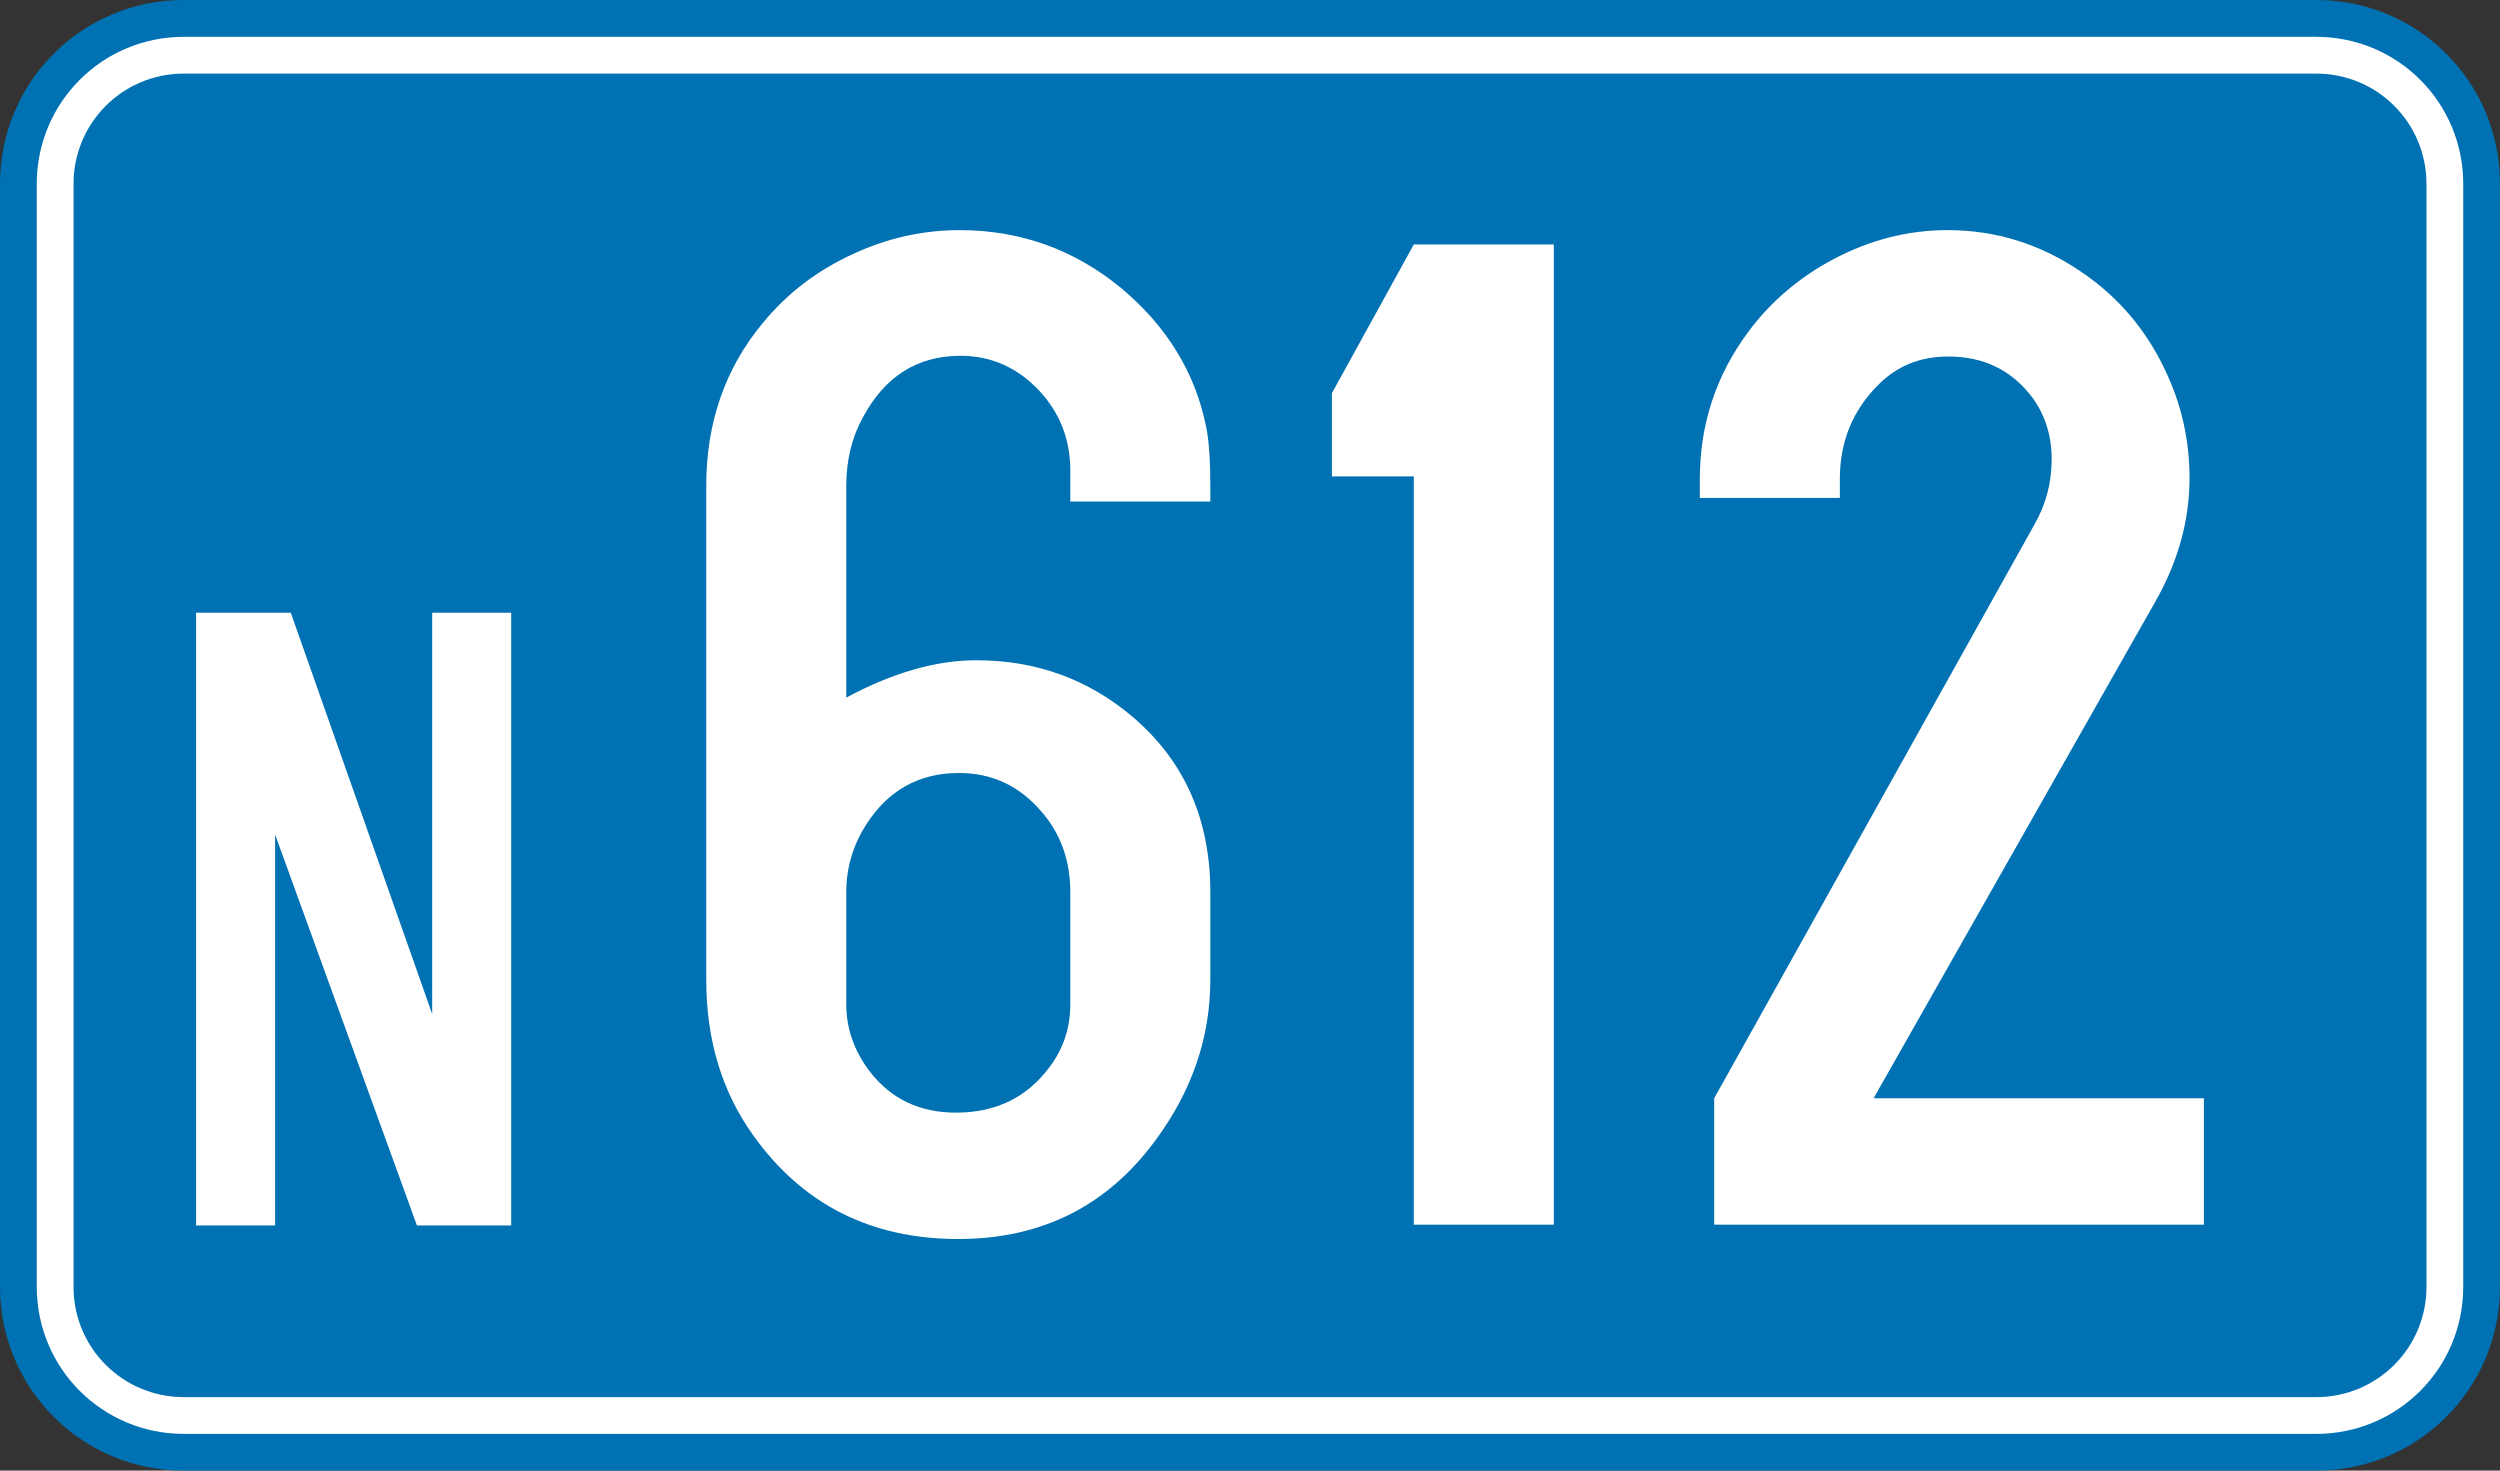 <?xml version="1.0" encoding="UTF-8" standalone="no"?>
<!-- Created with Inkscape (http://www.inkscape.org/) -->

<svg
   xmlns:dc="http://purl.org/dc/elements/1.1/"
   xmlns:cc="http://creativecommons.org/ns#"
   xmlns:rdf="http://www.w3.org/1999/02/22-rdf-syntax-ns#"
   xmlns:svg="http://www.w3.org/2000/svg"
   xmlns="http://www.w3.org/2000/svg"
   xmlns:sodipodi="http://sodipodi.sourceforge.net/DTD/sodipodi-0.dtd"
   xmlns:inkscape="http://www.inkscape.org/namespaces/inkscape"
   version="1.1"
   width="510"
   height="300"
   id="svg3010"
   sodipodi:docname="BE-N612.svg"
   inkscape:version="0.92+devel unknown">
  <rect width="100%" height="100%" fill="#333333" stroke="none"/>
  <sodipodi:namedview
     pagecolor="#ffffff"
     bordercolor="#666666"
     inkscape:document-rotation="0"
     borderopacity="1"
     objecttolerance="10"
     gridtolerance="10"
     guidetolerance="10"
     inkscape:pageopacity="0"
     inkscape:pageshadow="2"
     inkscape:window-width="1920"
     inkscape:window-height="1024"
     id="namedview14"
     showgrid="false"
     inkscape:zoom="1.0490909"
     inkscape:cx="178.31289"
     inkscape:cy="238.11356"
     inkscape:window-x="0"
     inkscape:window-y="0"
     inkscape:window-maximized="1"
     inkscape:current-layer="svg3010"
     fit-margin-top="0"
     fit-margin-left="0"
     fit-margin-right="0"
     fit-margin-bottom="0" />
  <defs
     id="defs3012" />
  <path
     style="fill:#0071b3;fill-opacity:1;stroke:none"
     d="m 37.5,0 h 435 C 493.275,0 510,16.725 510,37.5 v 225 c 0,20.775 -16.725,37.5 -37.5,37.5 H 37.5 C 16.725,300 0,283.275 0,262.5 V 37.5 C 0,16.725 16.725,0 37.5,0 Z"
     id="rect2997"
     inkscape:connector-curvature="0"
     sodipodi:nodetypes="sssssssss" />
  <path
     inkscape:connector-curvature="0"
     style="fill:#ffffff;fill-opacity:1;stroke:none"
     id="rect3025"
     d="m 37.5,7.513 c -16.62,0 -30,13.38 -30,30 V 262.513 c 0,16.62 13.38,30 30,30 h 435 c 16.62,0 30,-13.38 30,-30 V 37.513 c 0,-16.62 -13.38,-30 -30,-30 z m 0,7.5 h 435 c 12.465,0 22.5,10.035 22.5,22.5 V 262.513 c 0,12.465 -10.035,22.5 -22.5,22.5 h -435 c -12.465,0 -22.5,-10.035 -22.5,-22.5 V 37.513 c 0,-12.465 10.035,-22.5 22.5,-22.5 z"
     sodipodi:nodetypes="ssssssssssssssssss" />
  <path
     style="font-style:normal;font-variant:normal;font-weight:normal;font-stretch:normal;font-size:medium;line-height:125%;font-family:SnvDRegCon;-inkscape-font-specification:SnvDRegCon;text-align:center;letter-spacing:0px;word-spacing:0px;writing-mode:lr-tb;text-anchor:middle;fill:#ffffff;fill-opacity:1;stroke:none"
     d="M 40,250 V 125 H 59.322 L 88.168,206.868 V 125 h 16.117 V 250 H 85.055 L 56.117,170.238 V 250 H 40"
     id="path3141"
     inkscape:connector-curvature="0" />
  <g
     aria-label="612"
     style="font-style:normal;font-weight:normal;font-size:300px;line-height:185.658px;font-family:sans-serif;letter-spacing:0px;word-spacing:0px;fill:#ffffff;fill-opacity:1;stroke:none;stroke-width:7.426px;stroke-linecap:butt;stroke-linejoin:miter;stroke-opacity:1"
     id="text4287">
    <path
       d="m 172.638,142.308 q 14.209,-7.617 26.514,-7.617 18.311,0 31.934,11.572 15.82,13.477 15.82,35.742 v 17.871 q 0,17.578 -11.133,32.666 -14.795,20.215 -40.283,20.215 -26.807,0 -41.895,-21.24 -9.521,-13.33 -9.521,-31.641 V 99.095 q 0,-19.336 11.572,-33.252 7.471,-9.082 18.457,-14.062 10.4,-4.834 21.68,-4.834 18.457,0 32.812,11.719 14.062,11.719 17.432,28.271 0.879,4.102 0.879,12.158 v 3.223 h -28.564 v -6.299 q 0,-9.375 -6.152,-16.113 -6.738,-7.324 -16.26,-7.324 -13.184,0 -19.922,12.598 -3.369,6.152 -3.369,13.916 z m 45.703,62.549 v -22.852 q 0,-9.668 -5.859,-16.406 -6.738,-7.91 -16.846,-7.91 -12.305,0 -19.043,10.693 -3.955,6.299 -3.955,13.623 v 22.852 q 0,7.471 4.834,13.77 6.445,8.35 17.578,8.35 12.012,0 18.896,-9.082 4.395,-5.713 4.395,-13.037 z"
       style="font-style:normal;font-variant:normal;font-weight:normal;font-stretch:normal;line-height:220px;font-family:'Snv Becker Reg Cond';-inkscape-font-specification:'Snv Becker Reg Cond';letter-spacing:-2px;fill:#ffffff;fill-opacity:1;stroke-width:7.426px"
       id="path5958" />
    <path
       d="M 316.975,49.876 V 249.827 H 288.411 V 97.19 H 271.712 V 80.198 l 16.699,-30.322 z"
       style="font-style:normal;font-variant:normal;font-weight:normal;font-stretch:normal;line-height:220px;font-family:'Snv Becker Reg Cond';-inkscape-font-specification:'Snv Becker Reg Cond';letter-spacing:-2px;fill:#ffffff;fill-opacity:1;stroke-width:7.426px"
       id="path5960" />
    <path
       d="m 382.212,224.046 h 67.383 v 25.781 h -99.902 v -25.781 l 65.332,-117.041 q 3.516,-6.152 3.516,-13.33 0,-7.178 -3.955,-12.598 -6.299,-8.35 -17.139,-8.35 -8.643,0 -14.355,5.859 -7.764,7.764 -7.764,19.189 v 3.809 H 346.763 v -3.809 q 0,-16.846 9.961,-30.176 6.885,-9.229 17.432,-14.795 11.133,-5.859 23.145,-5.859 14.795,0 27.246,8.496 11.279,7.617 17.139,20.068 4.98,10.4 4.98,21.973 0,13.037 -7.031,25.342 z"
       style="font-style:normal;font-variant:normal;font-weight:normal;font-stretch:normal;line-height:220px;font-family:'Snv Becker Reg Cond';-inkscape-font-specification:'Snv Becker Reg Cond';letter-spacing:-2px;fill:#ffffff;fill-opacity:1;stroke-width:7.426px"
       id="path5962" />
  </g>
</svg>
